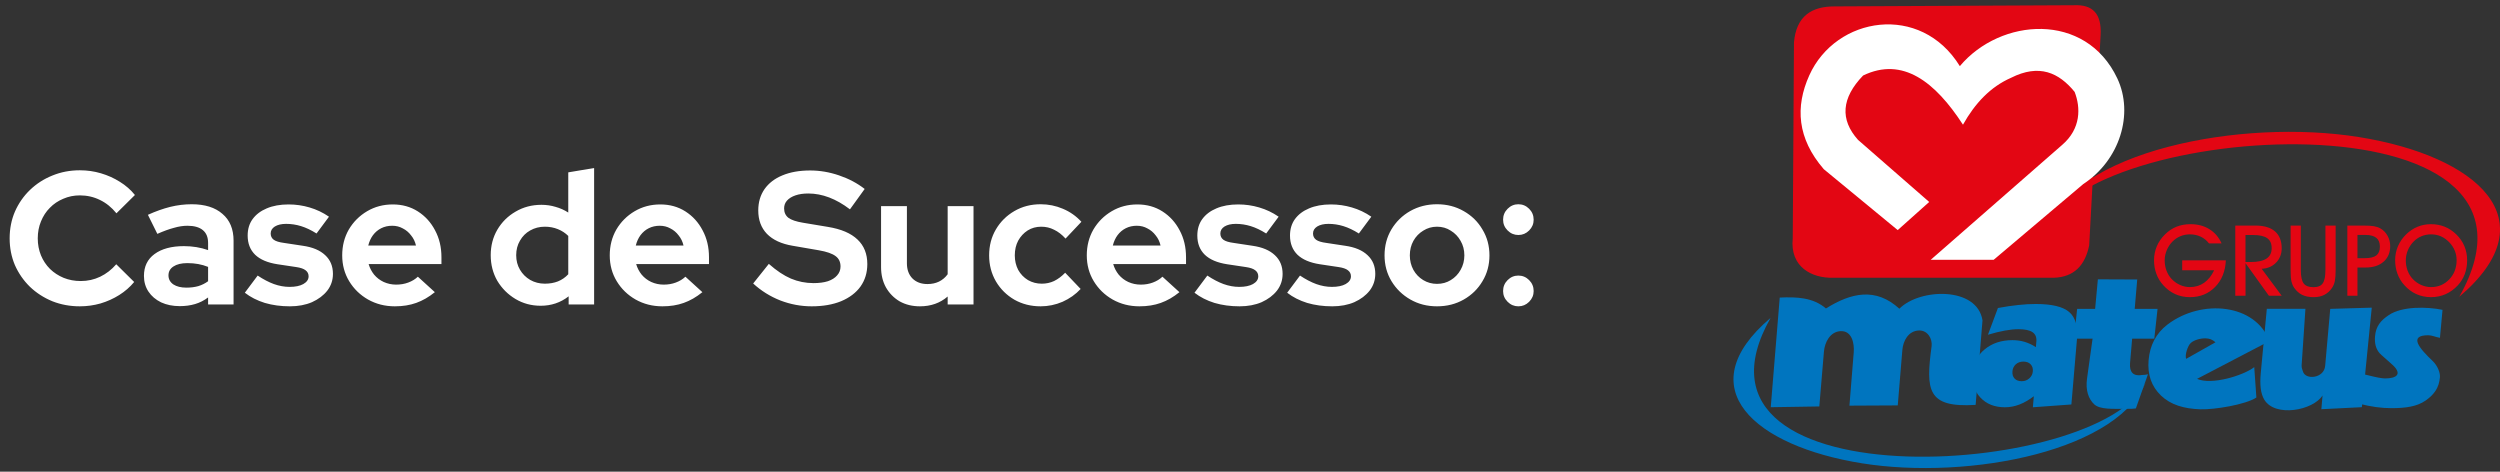 <svg xmlns="http://www.w3.org/2000/svg" width="424" height="80" viewBox="0 0 424 80" fill="none"><rect x="0" y="0" width="424" height="80" fill="#333333" stroke="none"/><path d="M13.54 51.952C11.876 51.952 10.319 51.664 8.868 51.088C7.418 50.49 6.148 49.669 5.06 48.624C3.994 47.578 3.151 46.362 2.532 44.976C1.935 43.568 1.636 42.053 1.636 40.432C1.636 38.789 1.935 37.275 2.532 35.888C3.151 34.48 4.004 33.253 5.092 32.208C6.18 31.163 7.439 30.352 8.868 29.776C10.319 29.178 11.876 28.88 13.54 28.88C14.778 28.88 15.972 29.05 17.124 29.392C18.276 29.733 19.343 30.213 20.324 30.832C21.327 31.451 22.18 32.197 22.884 33.072L19.748 36.176C18.938 35.173 17.999 34.416 16.932 33.904C15.887 33.392 14.756 33.136 13.54 33.136C12.538 33.136 11.599 33.328 10.724 33.712C9.85 34.075 9.092 34.587 8.452 35.248C7.812 35.888 7.311 36.656 6.948 37.552C6.586 38.426 6.404 39.386 6.404 40.432C6.404 41.456 6.586 42.416 6.948 43.312C7.311 44.187 7.823 44.955 8.484 45.616C9.146 46.256 9.914 46.757 10.788 47.12C11.684 47.483 12.655 47.664 13.7 47.664C14.874 47.664 15.972 47.419 16.996 46.928C18.02 46.437 18.927 45.733 19.716 44.816L22.756 47.824C22.052 48.677 21.21 49.413 20.228 50.032C19.247 50.651 18.18 51.13 17.028 51.472C15.898 51.792 14.735 51.952 13.54 51.952ZM30.493 51.92C29.299 51.92 28.242 51.706 27.325 51.28C26.408 50.832 25.693 50.224 25.181 49.456C24.669 48.688 24.413 47.803 24.413 46.8C24.413 45.2 25.011 43.962 26.205 43.088C27.421 42.192 29.085 41.744 31.197 41.744C32.648 41.744 34.013 41.968 35.293 42.416V41.2C35.293 40.24 34.995 39.514 34.397 39.024C33.8 38.533 32.925 38.288 31.773 38.288C31.069 38.288 30.312 38.405 29.501 38.64C28.691 38.853 27.752 39.194 26.685 39.664L25.085 36.432C26.408 35.834 27.666 35.386 28.861 35.088C30.077 34.789 31.293 34.64 32.509 34.64C34.749 34.64 36.488 35.184 37.725 36.272C38.984 37.339 39.613 38.853 39.613 40.816V51.632H35.293V50.448C34.611 50.96 33.874 51.333 33.085 51.568C32.296 51.803 31.432 51.92 30.493 51.92ZM28.573 46.704C28.573 47.344 28.851 47.856 29.405 48.24C29.96 48.602 30.696 48.784 31.613 48.784C32.339 48.784 33.011 48.699 33.629 48.528C34.248 48.336 34.803 48.059 35.293 47.696V45.264C34.76 45.05 34.205 44.891 33.629 44.784C33.053 44.677 32.434 44.624 31.773 44.624C30.77 44.624 29.981 44.816 29.405 45.2C28.851 45.562 28.573 46.064 28.573 46.704ZM49.171 51.952C47.635 51.952 46.217 51.76 44.915 51.376C43.614 50.971 42.483 50.395 41.523 49.648L43.699 46.736C44.659 47.376 45.577 47.856 46.451 48.176C47.347 48.496 48.233 48.656 49.107 48.656C50.089 48.656 50.867 48.496 51.443 48.176C52.041 47.834 52.339 47.397 52.339 46.864C52.339 46.437 52.169 46.096 51.827 45.84C51.507 45.584 50.984 45.403 50.259 45.296L47.059 44.816C45.395 44.56 44.136 44.026 43.283 43.216C42.43 42.384 42.003 41.296 42.003 39.952C42.003 38.864 42.281 37.936 42.835 37.168C43.411 36.379 44.211 35.77 45.235 35.344C46.281 34.896 47.518 34.672 48.947 34.672C50.163 34.672 51.347 34.843 52.499 35.184C53.672 35.525 54.771 36.048 55.795 36.752L53.683 39.6C52.766 39.024 51.891 38.608 51.059 38.352C50.227 38.096 49.385 37.968 48.531 37.968C47.742 37.968 47.102 38.117 46.611 38.416C46.142 38.715 45.907 39.109 45.907 39.6C45.907 40.048 46.078 40.4 46.419 40.656C46.761 40.912 47.347 41.093 48.179 41.2L51.347 41.68C53.011 41.914 54.281 42.448 55.155 43.28C56.03 44.09 56.467 45.147 56.467 46.448C56.467 47.514 56.147 48.464 55.507 49.296C54.867 50.106 54.003 50.757 52.915 51.248C51.827 51.717 50.579 51.952 49.171 51.952ZM66.966 51.952C65.302 51.952 63.788 51.568 62.422 50.8C61.078 50.032 60.011 48.997 59.222 47.696C58.433 46.395 58.038 44.933 58.038 43.312C58.038 41.691 58.411 40.229 59.158 38.928C59.926 37.627 60.961 36.592 62.262 35.824C63.563 35.056 65.014 34.672 66.614 34.672C68.214 34.672 69.633 35.066 70.87 35.856C72.108 36.645 73.078 37.712 73.782 39.056C74.507 40.4 74.87 41.925 74.87 43.632V44.784H62.518C62.71 45.445 63.02 46.042 63.446 46.576C63.894 47.109 64.438 47.525 65.078 47.824C65.74 48.123 66.444 48.272 67.19 48.272C67.937 48.272 68.62 48.154 69.238 47.92C69.878 47.685 70.422 47.355 70.87 46.928L73.75 49.552C72.726 50.384 71.67 50.992 70.582 51.376C69.516 51.76 68.31 51.952 66.966 51.952ZM62.454 41.648H70.55C70.401 40.986 70.124 40.41 69.718 39.92C69.334 39.408 68.865 39.013 68.31 38.736C67.777 38.437 67.18 38.288 66.518 38.288C65.835 38.288 65.217 38.426 64.662 38.704C64.108 38.981 63.638 39.376 63.254 39.888C62.892 40.379 62.625 40.965 62.454 41.648ZM91.706 51.856C90.127 51.856 88.698 51.472 87.418 50.704C86.138 49.936 85.114 48.912 84.346 47.632C83.599 46.331 83.226 44.88 83.226 43.28C83.226 41.68 83.599 40.24 84.346 38.96C85.114 37.658 86.148 36.635 87.45 35.888C88.751 35.12 90.212 34.736 91.834 34.736C92.666 34.736 93.466 34.853 94.234 35.088C95.002 35.301 95.716 35.621 96.378 36.048V29.232L100.762 28.496V51.632H96.442V50.256C95.076 51.322 93.498 51.856 91.706 51.856ZM92.41 48.112C93.22 48.112 93.956 47.984 94.618 47.728C95.3 47.45 95.887 47.045 96.378 46.512V40.016C95.887 39.525 95.3 39.141 94.618 38.864C93.935 38.587 93.199 38.448 92.41 38.448C91.492 38.448 90.66 38.661 89.914 39.088C89.188 39.493 88.612 40.069 88.186 40.816C87.759 41.541 87.546 42.362 87.546 43.28C87.546 44.197 87.759 45.019 88.186 45.744C88.612 46.469 89.188 47.045 89.914 47.472C90.66 47.898 91.492 48.112 92.41 48.112ZM112.341 51.952C110.677 51.952 109.162 51.568 107.797 50.8C106.453 50.032 105.386 48.997 104.597 47.696C103.808 46.395 103.413 44.933 103.413 43.312C103.413 41.691 103.786 40.229 104.533 38.928C105.301 37.627 106.336 36.592 107.637 35.824C108.938 35.056 110.389 34.672 111.989 34.672C113.589 34.672 115.008 35.066 116.245 35.856C117.482 36.645 118.453 37.712 119.157 39.056C119.882 40.4 120.245 41.925 120.245 43.632V44.784H107.893C108.085 45.445 108.394 46.042 108.821 46.576C109.269 47.109 109.813 47.525 110.453 47.824C111.114 48.123 111.818 48.272 112.565 48.272C113.312 48.272 113.994 48.154 114.613 47.92C115.253 47.685 115.797 47.355 116.245 46.928L119.125 49.552C118.101 50.384 117.045 50.992 115.957 51.376C114.89 51.76 113.685 51.952 112.341 51.952ZM107.829 41.648H115.925C115.776 40.986 115.498 40.41 115.093 39.92C114.709 39.408 114.24 39.013 113.685 38.736C113.152 38.437 112.554 38.288 111.893 38.288C111.21 38.288 110.592 38.426 110.037 38.704C109.482 38.981 109.013 39.376 108.629 39.888C108.266 40.379 108 40.965 107.829 41.648ZM137.657 51.952C135.843 51.952 134.073 51.621 132.345 50.96C130.617 50.277 129.081 49.317 127.737 48.08L130.393 44.752C131.694 45.904 132.942 46.736 134.137 47.248C135.353 47.76 136.633 48.016 137.977 48.016C138.915 48.016 139.726 47.909 140.409 47.696C141.091 47.461 141.614 47.13 141.977 46.704C142.361 46.277 142.553 45.776 142.553 45.2C142.553 44.432 142.275 43.845 141.721 43.44C141.166 43.013 140.217 42.682 138.873 42.448L134.425 41.68C132.526 41.36 131.075 40.688 130.073 39.664C129.091 38.64 128.601 37.317 128.601 35.696C128.601 34.309 128.953 33.104 129.657 32.08C130.382 31.056 131.395 30.277 132.697 29.744C134.019 29.189 135.587 28.912 137.401 28.912C139.043 28.912 140.675 29.189 142.297 29.744C143.939 30.299 145.39 31.067 146.649 32.048L144.153 35.504C141.806 33.712 139.449 32.816 137.081 32.816C136.249 32.816 135.523 32.922 134.905 33.136C134.286 33.349 133.806 33.648 133.465 34.032C133.145 34.395 132.985 34.832 132.985 35.344C132.985 36.026 133.23 36.56 133.721 36.944C134.211 37.306 135.033 37.584 136.185 37.776L140.409 38.48C142.649 38.843 144.323 39.557 145.433 40.624C146.542 41.669 147.097 43.056 147.097 44.784C147.097 46.234 146.713 47.504 145.945 48.592C145.177 49.658 144.078 50.49 142.649 51.088C141.241 51.664 139.577 51.952 137.657 51.952ZM156.02 51.952C154.74 51.952 153.599 51.675 152.596 51.12C151.615 50.544 150.836 49.755 150.26 48.752C149.705 47.749 149.428 46.597 149.428 45.296V34.96H153.812V44.656C153.812 45.722 154.121 46.576 154.74 47.216C155.38 47.856 156.233 48.176 157.3 48.176C158.025 48.176 158.676 48.037 159.252 47.76C159.849 47.461 160.34 47.045 160.724 46.512V34.96H165.108V51.632H160.724V50.288C159.444 51.397 157.876 51.952 156.02 51.952ZM176.493 51.952C174.85 51.952 173.368 51.578 172.045 50.832C170.722 50.064 169.677 49.029 168.909 47.728C168.141 46.405 167.757 44.933 167.757 43.312C167.757 41.669 168.141 40.197 168.909 38.896C169.677 37.594 170.722 36.56 172.045 35.792C173.368 35.024 174.85 34.64 176.493 34.64C177.816 34.64 179.074 34.896 180.269 35.408C181.485 35.92 182.53 36.656 183.405 37.616L180.717 40.464C180.098 39.781 179.448 39.28 178.765 38.96C178.104 38.618 177.378 38.448 176.589 38.448C175.736 38.448 174.968 38.661 174.285 39.088C173.624 39.514 173.09 40.09 172.685 40.816C172.301 41.541 172.109 42.373 172.109 43.312C172.109 44.208 172.301 45.029 172.685 45.776C173.09 46.501 173.645 47.077 174.349 47.504C175.053 47.909 175.832 48.112 176.685 48.112C177.432 48.112 178.125 47.962 178.765 47.664C179.426 47.344 180.056 46.874 180.653 46.256L183.277 49.008C182.424 49.925 181.4 50.651 180.205 51.184C179.01 51.696 177.773 51.952 176.493 51.952ZM193.247 51.952C191.583 51.952 190.069 51.568 188.703 50.8C187.359 50.032 186.293 48.997 185.503 47.696C184.714 46.395 184.319 44.933 184.319 43.312C184.319 41.691 184.693 40.229 185.439 38.928C186.207 37.627 187.242 36.592 188.543 35.824C189.845 35.056 191.295 34.672 192.895 34.672C194.495 34.672 195.914 35.066 197.151 35.856C198.389 36.645 199.359 37.712 200.063 39.056C200.789 40.4 201.151 41.925 201.151 43.632V44.784H188.799C188.991 45.445 189.301 46.042 189.727 46.576C190.175 47.109 190.719 47.525 191.359 47.824C192.021 48.123 192.725 48.272 193.471 48.272C194.218 48.272 194.901 48.154 195.519 47.92C196.159 47.685 196.703 47.355 197.151 46.928L200.031 49.552C199.007 50.384 197.951 50.992 196.863 51.376C195.797 51.76 194.591 51.952 193.247 51.952ZM188.735 41.648H196.831C196.682 40.986 196.405 40.41 195.999 39.92C195.615 39.408 195.146 39.013 194.591 38.736C194.058 38.437 193.461 38.288 192.799 38.288C192.117 38.288 191.498 38.426 190.943 38.704C190.389 38.981 189.919 39.376 189.535 39.888C189.173 40.379 188.906 40.965 188.735 41.648ZM210.234 51.952C208.698 51.952 207.279 51.76 205.978 51.376C204.676 50.971 203.546 50.395 202.586 49.648L204.762 46.736C205.722 47.376 206.639 47.856 207.514 48.176C208.41 48.496 209.295 48.656 210.17 48.656C211.151 48.656 211.93 48.496 212.506 48.176C213.103 47.834 213.402 47.397 213.402 46.864C213.402 46.437 213.231 46.096 212.89 45.84C212.57 45.584 212.047 45.403 211.322 45.296L208.122 44.816C206.458 44.56 205.199 44.026 204.346 43.216C203.492 42.384 203.066 41.296 203.066 39.952C203.066 38.864 203.343 37.936 203.898 37.168C204.474 36.379 205.274 35.77 206.298 35.344C207.343 34.896 208.58 34.672 210.01 34.672C211.226 34.672 212.41 34.843 213.562 35.184C214.735 35.525 215.834 36.048 216.858 36.752L214.746 39.6C213.828 39.024 212.954 38.608 212.122 38.352C211.29 38.096 210.447 37.968 209.594 37.968C208.804 37.968 208.164 38.117 207.674 38.416C207.204 38.715 206.97 39.109 206.97 39.6C206.97 40.048 207.14 40.4 207.482 40.656C207.823 40.912 208.41 41.093 209.242 41.2L212.41 41.68C214.074 41.914 215.343 42.448 216.218 43.28C217.092 44.09 217.53 45.147 217.53 46.448C217.53 47.514 217.21 48.464 216.57 49.296C215.93 50.106 215.066 50.757 213.978 51.248C212.89 51.717 211.642 51.952 210.234 51.952ZM225.952 51.952C224.416 51.952 222.998 51.76 221.696 51.376C220.395 50.971 219.264 50.395 218.304 49.648L220.48 46.736C221.44 47.376 222.358 47.856 223.232 48.176C224.128 48.496 225.014 48.656 225.888 48.656C226.87 48.656 227.648 48.496 228.224 48.176C228.822 47.834 229.12 47.397 229.12 46.864C229.12 46.437 228.95 46.096 228.608 45.84C228.288 45.584 227.766 45.403 227.04 45.296L223.84 44.816C222.176 44.56 220.918 44.026 220.064 43.216C219.211 42.384 218.784 41.296 218.784 39.952C218.784 38.864 219.062 37.936 219.616 37.168C220.192 36.379 220.992 35.77 222.016 35.344C223.062 34.896 224.299 34.672 225.728 34.672C226.944 34.672 228.128 34.843 229.28 35.184C230.454 35.525 231.552 36.048 232.576 36.752L230.464 39.6C229.547 39.024 228.672 38.608 227.84 38.352C227.008 38.096 226.166 37.968 225.312 37.968C224.523 37.968 223.883 38.117 223.392 38.416C222.923 38.715 222.688 39.109 222.688 39.6C222.688 40.048 222.859 40.4 223.2 40.656C223.542 40.912 224.128 41.093 224.96 41.2L228.128 41.68C229.792 41.914 231.062 42.448 231.936 43.28C232.811 44.09 233.248 45.147 233.248 46.448C233.248 47.514 232.928 48.464 232.288 49.296C231.648 50.106 230.784 50.757 229.696 51.248C228.608 51.717 227.36 51.952 225.952 51.952ZM243.715 51.952C242.051 51.952 240.547 51.568 239.203 50.8C237.859 50.032 236.793 48.997 236.003 47.696C235.214 46.395 234.819 44.933 234.819 43.312C234.819 41.691 235.203 40.229 235.971 38.928C236.761 37.605 237.827 36.56 239.171 35.792C240.537 35.024 242.051 34.64 243.715 34.64C245.379 34.64 246.883 35.024 248.227 35.792C249.593 36.56 250.659 37.605 251.427 38.928C252.217 40.229 252.611 41.691 252.611 43.312C252.611 44.933 252.217 46.395 251.427 47.696C250.659 48.997 249.603 50.032 248.259 50.8C246.915 51.568 245.401 51.952 243.715 51.952ZM243.715 48.144C244.59 48.144 245.369 47.931 246.051 47.504C246.755 47.077 247.31 46.501 247.715 45.776C248.142 45.029 248.355 44.208 248.355 43.312C248.355 42.395 248.142 41.573 247.715 40.848C247.31 40.123 246.755 39.547 246.051 39.12C245.369 38.672 244.59 38.448 243.715 38.448C242.862 38.448 242.083 38.672 241.379 39.12C240.675 39.547 240.121 40.123 239.715 40.848C239.31 41.573 239.107 42.395 239.107 43.312C239.107 44.208 239.31 45.029 239.715 45.776C240.121 46.501 240.675 47.077 241.379 47.504C242.083 47.931 242.862 48.144 243.715 48.144ZM257.516 51.952C256.812 51.952 256.204 51.696 255.692 51.184C255.18 50.672 254.924 50.064 254.924 49.36C254.924 48.635 255.18 48.016 255.692 47.504C256.204 46.992 256.812 46.736 257.516 46.736C258.22 46.736 258.828 46.992 259.34 47.504C259.852 48.016 260.108 48.635 260.108 49.36C260.108 50.064 259.852 50.672 259.34 51.184C258.828 51.696 258.22 51.952 257.516 51.952ZM257.516 39.856C256.812 39.856 256.204 39.6 255.692 39.088C255.18 38.576 254.924 37.968 254.924 37.264C254.924 36.538 255.18 35.92 255.692 35.408C256.204 34.896 256.812 34.64 257.516 34.64C258.22 34.64 258.828 34.896 259.34 35.408C259.852 35.92 260.108 36.538 260.108 37.264C260.108 37.968 259.852 38.576 259.34 39.088C258.828 39.6 258.22 39.856 257.516 39.856Z" fill="white"></path><g clip-path="url(#clip0_18356_1760)"><path fill-rule="evenodd" clip-rule="evenodd" d="M301.845 50.469C304.727 50.334 307.517 50.449 309.681 52.316C313.931 49.658 318.118 48.684 322.129 52.359C325.585 48.869 335.334 48.562 336.232 54.338C335.843 59.114 335.456 63.891 335.067 68.667C326.803 69.191 326.61 66.147 327.597 58.735C327.765 57.484 326.946 56.006 325.46 56.049C323.642 56.1 322.764 57.848 322.642 59.333C322.38 62.474 322.121 65.615 321.859 68.756C319.127 68.771 316.396 68.787 313.664 68.799C313.908 65.778 314.153 62.756 314.394 59.735C314.509 58.326 314.132 56.044 312.138 56.164C310.33 56.273 309.468 58.125 309.34 59.623C309.079 62.726 308.819 65.829 308.557 68.932C305.81 68.975 303.066 69.021 300.319 69.064C300.828 62.866 301.334 56.667 301.843 50.472L301.845 50.469Z" fill="#0075BF"></path><path fill-rule="evenodd" clip-rule="evenodd" d="M337.155 56.774L338.847 52.239C340.085 52.007 341.245 51.832 342.318 51.725C343.387 51.611 344.371 51.557 345.259 51.557C347.993 51.557 349.89 52.012 350.943 52.925C351.999 53.841 352.436 55.393 352.248 57.577L351.307 68.598L344.775 69.073L344.936 67.201C344.101 67.835 343.287 68.305 342.481 68.613C341.675 68.921 340.864 69.073 340.04 69.073C338.297 69.073 336.909 68.527 335.881 67.433C334.854 66.339 334.408 64.928 334.556 63.208C334.696 61.568 335.39 60.238 336.639 59.22C337.888 58.198 339.447 57.689 341.314 57.689C342.036 57.689 342.728 57.786 343.384 57.982C344.04 58.178 344.674 58.475 345.284 58.88L345.368 57.91C345.429 57.201 345.21 56.677 344.717 56.341C344.228 56 343.427 55.833 342.329 55.833C341.644 55.833 340.886 55.909 340.037 56.064C339.193 56.217 338.234 56.448 337.158 56.769L337.155 56.774ZM341.311 62.984C341.268 63.496 341.388 63.898 341.672 64.2C341.96 64.503 342.362 64.653 342.888 64.653C343.379 64.653 343.801 64.495 344.165 64.175C344.524 63.854 344.727 63.46 344.768 62.982C344.811 62.476 344.679 62.082 344.386 61.779C344.089 61.476 343.684 61.326 343.17 61.326C342.657 61.326 342.227 61.476 341.889 61.779C341.545 62.082 341.352 62.476 341.309 62.982L341.311 62.984Z" fill="#0075BF"></path><path fill-rule="evenodd" clip-rule="evenodd" d="M400.655 63.417C400.879 63.471 401.207 63.55 401.637 63.651C403.043 64.007 403.999 64.183 404.503 64.183C406.464 64.183 407.469 63.45 405.782 61.889C404.925 61.095 403.811 60.172 403.567 59.887C402.957 59.175 402.702 58.229 402.804 57.051C402.949 55.347 403.732 54.373 405.157 53.424C407.41 51.921 411.627 52.01 414.252 52.547L413.817 57.295C413.094 57.173 412.441 56.86 411.846 56.858C408.41 56.853 410.343 59.099 412.553 61.199C413.377 61.98 413.88 63.165 413.812 63.984C413.662 65.757 412.848 66.909 411.38 67.934C409.913 68.959 407.98 69.224 405.581 69.224C404.714 69.224 403.842 69.163 402.949 69.038C402.059 68.913 401.148 68.73 400.207 68.491L400.662 63.42L400.655 63.417Z" fill="#0075BF"></path><path fill-rule="evenodd" clip-rule="evenodd" d="M402.251 52.175L400.57 69.058L393.703 69.402L393.902 67.069C392.302 69.61 385.857 70.834 384.021 67.779C383.408 66.757 383.24 65.269 383.428 63.257L384.453 52.376L391.002 52.369L390.356 61.95C390.326 62.384 390.493 62.682 390.565 62.964C390.961 64.501 394.156 64.195 394.347 62.059L395.209 52.384L402.246 52.178L402.251 52.175Z" fill="#0075BF"></path><path fill-rule="evenodd" clip-rule="evenodd" d="M382.679 67.42C380.901 68.618 375.535 69.496 373.223 69.419C370.374 69.328 368.138 68.646 366.511 67.092C364.888 65.541 364.184 63.529 364.405 61.049C364.624 58.595 365.636 56.545 367.594 55.052C373.439 50.596 382.567 51.56 384.892 57.852L372.62 64.256C375.082 65.355 380.479 63.687 382.32 62.265L382.682 67.415L382.679 67.42ZM370.771 60.861L375.746 58.053C375.491 57.824 375.227 57.656 374.947 57.544C374.665 57.438 374.357 57.382 374.024 57.382C373.124 57.382 372.129 57.672 371.567 58.155C371.068 58.58 370.506 60.215 370.773 60.864L370.771 60.861Z" fill="#0075BF"></path><path fill-rule="evenodd" clip-rule="evenodd" d="M351.751 57.438L352.283 52.382H355.335L355.798 47.373L362.472 47.401L362.047 52.384H365.921L365.369 57.44H361.612L361.259 61.568C361.124 63.14 361.823 63.86 363.316 63.598C363.469 63.57 363.629 63.588 363.794 63.567C363.957 63.547 364.128 63.514 364.293 63.476L362.243 69.269C362.022 69.303 361.803 69.323 361.584 69.328C361.365 69.333 361.053 69.333 360.651 69.333C358.392 69.333 356.157 69.491 355.175 68.568C354.198 67.649 353.687 66.177 353.962 64.195L354.9 57.44H351.749L351.751 57.438Z" fill="#0075BF"></path><path fill-rule="evenodd" clip-rule="evenodd" d="M370.102 44.154H377.503C377.421 46.013 376.816 47.516 375.687 48.668C374.56 49.82 373.131 50.398 371.401 50.398C370.503 50.398 369.674 50.225 368.916 49.881C368.156 49.538 367.477 49.029 366.874 48.353C366.363 47.793 365.979 47.152 365.717 46.435C365.452 45.72 365.323 44.955 365.323 44.136C365.323 43.317 365.483 42.513 365.798 41.765C366.116 41.018 366.579 40.344 367.194 39.746C367.774 39.169 368.423 38.736 369.14 38.451C369.857 38.164 370.653 38.022 371.531 38.022C372.742 38.022 373.802 38.304 374.713 38.868C375.623 39.431 376.312 40.234 376.778 41.277H374.641C374.247 40.768 373.774 40.389 373.227 40.133C372.681 39.876 372.07 39.746 371.399 39.746C370.834 39.746 370.3 39.853 369.789 40.064C369.28 40.275 368.827 40.585 368.436 40.987C368.024 41.409 367.706 41.898 367.474 42.452C367.245 43.007 367.131 43.574 367.131 44.154C367.131 44.772 367.235 45.362 367.441 45.914C367.652 46.465 367.947 46.946 368.339 47.348C368.748 47.775 369.222 48.103 369.758 48.34C370.295 48.574 370.842 48.691 371.401 48.691C372.312 48.691 373.113 48.452 373.807 47.969C374.502 47.485 375.074 46.773 375.521 45.832H370.102V44.156V44.154ZM380.835 44.438H381.722C382.918 44.438 383.813 44.245 384.398 43.858C384.983 43.469 385.275 42.882 385.275 42.091C385.275 41.3 385.024 40.758 384.523 40.397C384.016 40.036 383.22 39.858 382.132 39.858H380.835V44.436V44.438ZM380.835 50.161H379.103V38.258H382.554C383.986 38.258 385.082 38.589 385.84 39.245C386.595 39.906 386.974 40.86 386.974 42.106C386.974 43.078 386.656 43.886 386.026 44.54C385.392 45.191 384.576 45.54 383.581 45.588L386.974 50.158H384.805L380.84 44.632V50.158L380.835 50.161ZM388.49 38.258H390.222V45.83C390.222 46.906 390.385 47.656 390.708 48.075C391.031 48.498 391.583 48.706 392.359 48.706C393.134 48.706 393.62 48.49 393.93 48.065C394.236 47.638 394.391 46.89 394.391 45.83V38.258H396.123V45.814C396.123 46.621 396.077 47.236 395.988 47.669C395.894 48.098 395.746 48.472 395.538 48.788C395.177 49.332 394.737 49.736 394.22 50.001C393.702 50.265 393.094 50.398 392.392 50.398C391.624 50.398 390.98 50.268 390.451 50.011C389.927 49.757 389.472 49.352 389.088 48.803C388.874 48.487 388.722 48.134 388.628 47.74C388.536 47.346 388.488 46.705 388.488 45.812V38.255L388.49 38.258ZM399.824 43.785H401.08C401.975 43.785 402.621 43.63 403.026 43.319C403.425 43.009 403.628 42.516 403.628 41.837C403.628 41.157 403.425 40.659 403.018 40.333C402.609 40.008 401.983 39.843 401.141 39.843H399.826V43.785H399.824ZM399.824 50.161H398.109V38.258H400.884C401.667 38.258 402.265 38.296 402.67 38.373C403.079 38.449 403.435 38.576 403.743 38.759C404.241 39.047 404.638 39.459 404.936 39.998C405.231 40.534 405.378 41.114 405.378 41.742C405.378 42.849 405.002 43.731 404.254 44.388C403.504 45.044 402.489 45.372 401.205 45.372H399.826V50.164L399.824 50.161ZM408.023 44.154C408.023 44.772 408.128 45.362 408.334 45.914C408.542 46.465 408.84 46.946 409.231 47.348C409.641 47.775 410.114 48.103 410.651 48.34C411.185 48.574 411.734 48.691 412.294 48.691C413.53 48.691 414.562 48.254 415.397 47.379C416.228 46.504 416.643 45.418 416.643 44.12C416.643 43.571 416.541 43.042 416.343 42.546C416.144 42.048 415.852 41.585 415.468 41.168C415.015 40.682 414.529 40.326 414.01 40.094C413.494 39.863 412.919 39.746 412.294 39.746C411.729 39.746 411.192 39.853 410.684 40.064C410.175 40.275 409.722 40.585 409.331 40.987C408.919 41.409 408.601 41.898 408.369 42.452C408.14 43.007 408.026 43.574 408.026 44.154H408.023ZM406.215 44.136C406.215 43.302 406.375 42.513 406.691 41.765C407.009 41.018 407.474 40.344 408.087 39.746C408.667 39.179 409.313 38.749 410.02 38.459C410.73 38.166 411.493 38.022 412.309 38.022C413.125 38.022 413.921 38.166 414.636 38.459C415.351 38.749 416.005 39.184 416.595 39.761C417.202 40.356 417.66 41.02 417.965 41.755C418.271 42.493 418.426 43.284 418.426 44.136C418.426 44.988 418.294 45.758 418.032 46.468C417.77 47.18 417.375 47.819 416.851 48.386C416.233 49.052 415.539 49.551 414.779 49.889C414.013 50.227 413.186 50.398 412.296 50.398C411.406 50.398 410.569 50.225 409.811 49.881C409.051 49.538 408.369 49.029 407.769 48.353C407.258 47.793 406.871 47.152 406.612 46.435C406.347 45.72 406.218 44.955 406.218 44.136H406.215Z" fill="#E30613"></path><path fill-rule="evenodd" clip-rule="evenodd" d="M417.088 50.334C437.213 14.829 352.57 20.689 346.86 39.242C351.44 25.567 380.076 20.04 400.07 23.245C420.063 26.449 432.511 37.248 417.09 50.334H417.088Z" fill="#E30613"></path><path fill-rule="evenodd" clip-rule="evenodd" d="M311.136 1.087C307.204 1.076 304.643 2.775 304.258 7.183L304.05 40.423C303.544 45.342 307.354 47.18 310.838 47.109H348.31C351.761 47 353.636 45.008 354.327 41.603L356.26 6.003C356.482 2.323 354.923 0.746 351.749 0.888L311.136 1.087Z" fill="#E30613"></path><path fill-rule="evenodd" clip-rule="evenodd" d="M321.851 39.026L327.192 34.252L315.114 23.715C312.026 20.256 312.316 16.619 315.984 12.806C322.696 9.561 328.21 13.887 332.92 21.149C334.965 17.506 337.587 14.727 341.056 13.203C345.858 10.774 349.19 12.32 351.858 15.586C352.881 18.234 352.97 21.81 349.724 24.592L327.452 44.059H338.129L353.326 31.213C359.514 27.176 361.94 19.31 359.091 13.287C353.717 1.923 339.276 3.009 332.388 11.217C325.755 0.443 311.37 2.763 306.855 12.781C304.452 18.117 304.793 23.468 309.315 28.695L321.851 39.023V39.026Z" fill="white"></path><path fill-rule="evenodd" clip-rule="evenodd" d="M300.293 53.913C281.97 86.237 359.03 80.903 364.228 64.01C360.06 76.46 333.99 81.493 315.787 78.576C297.584 75.659 286.253 65.826 300.293 53.913Z" fill="#0075BF"></path></g><defs><clipPath id="clip0_18356_1760"><rect width="130" height="78.501" fill="white" transform="translate(294 0.881)"></rect></clipPath></defs></svg>